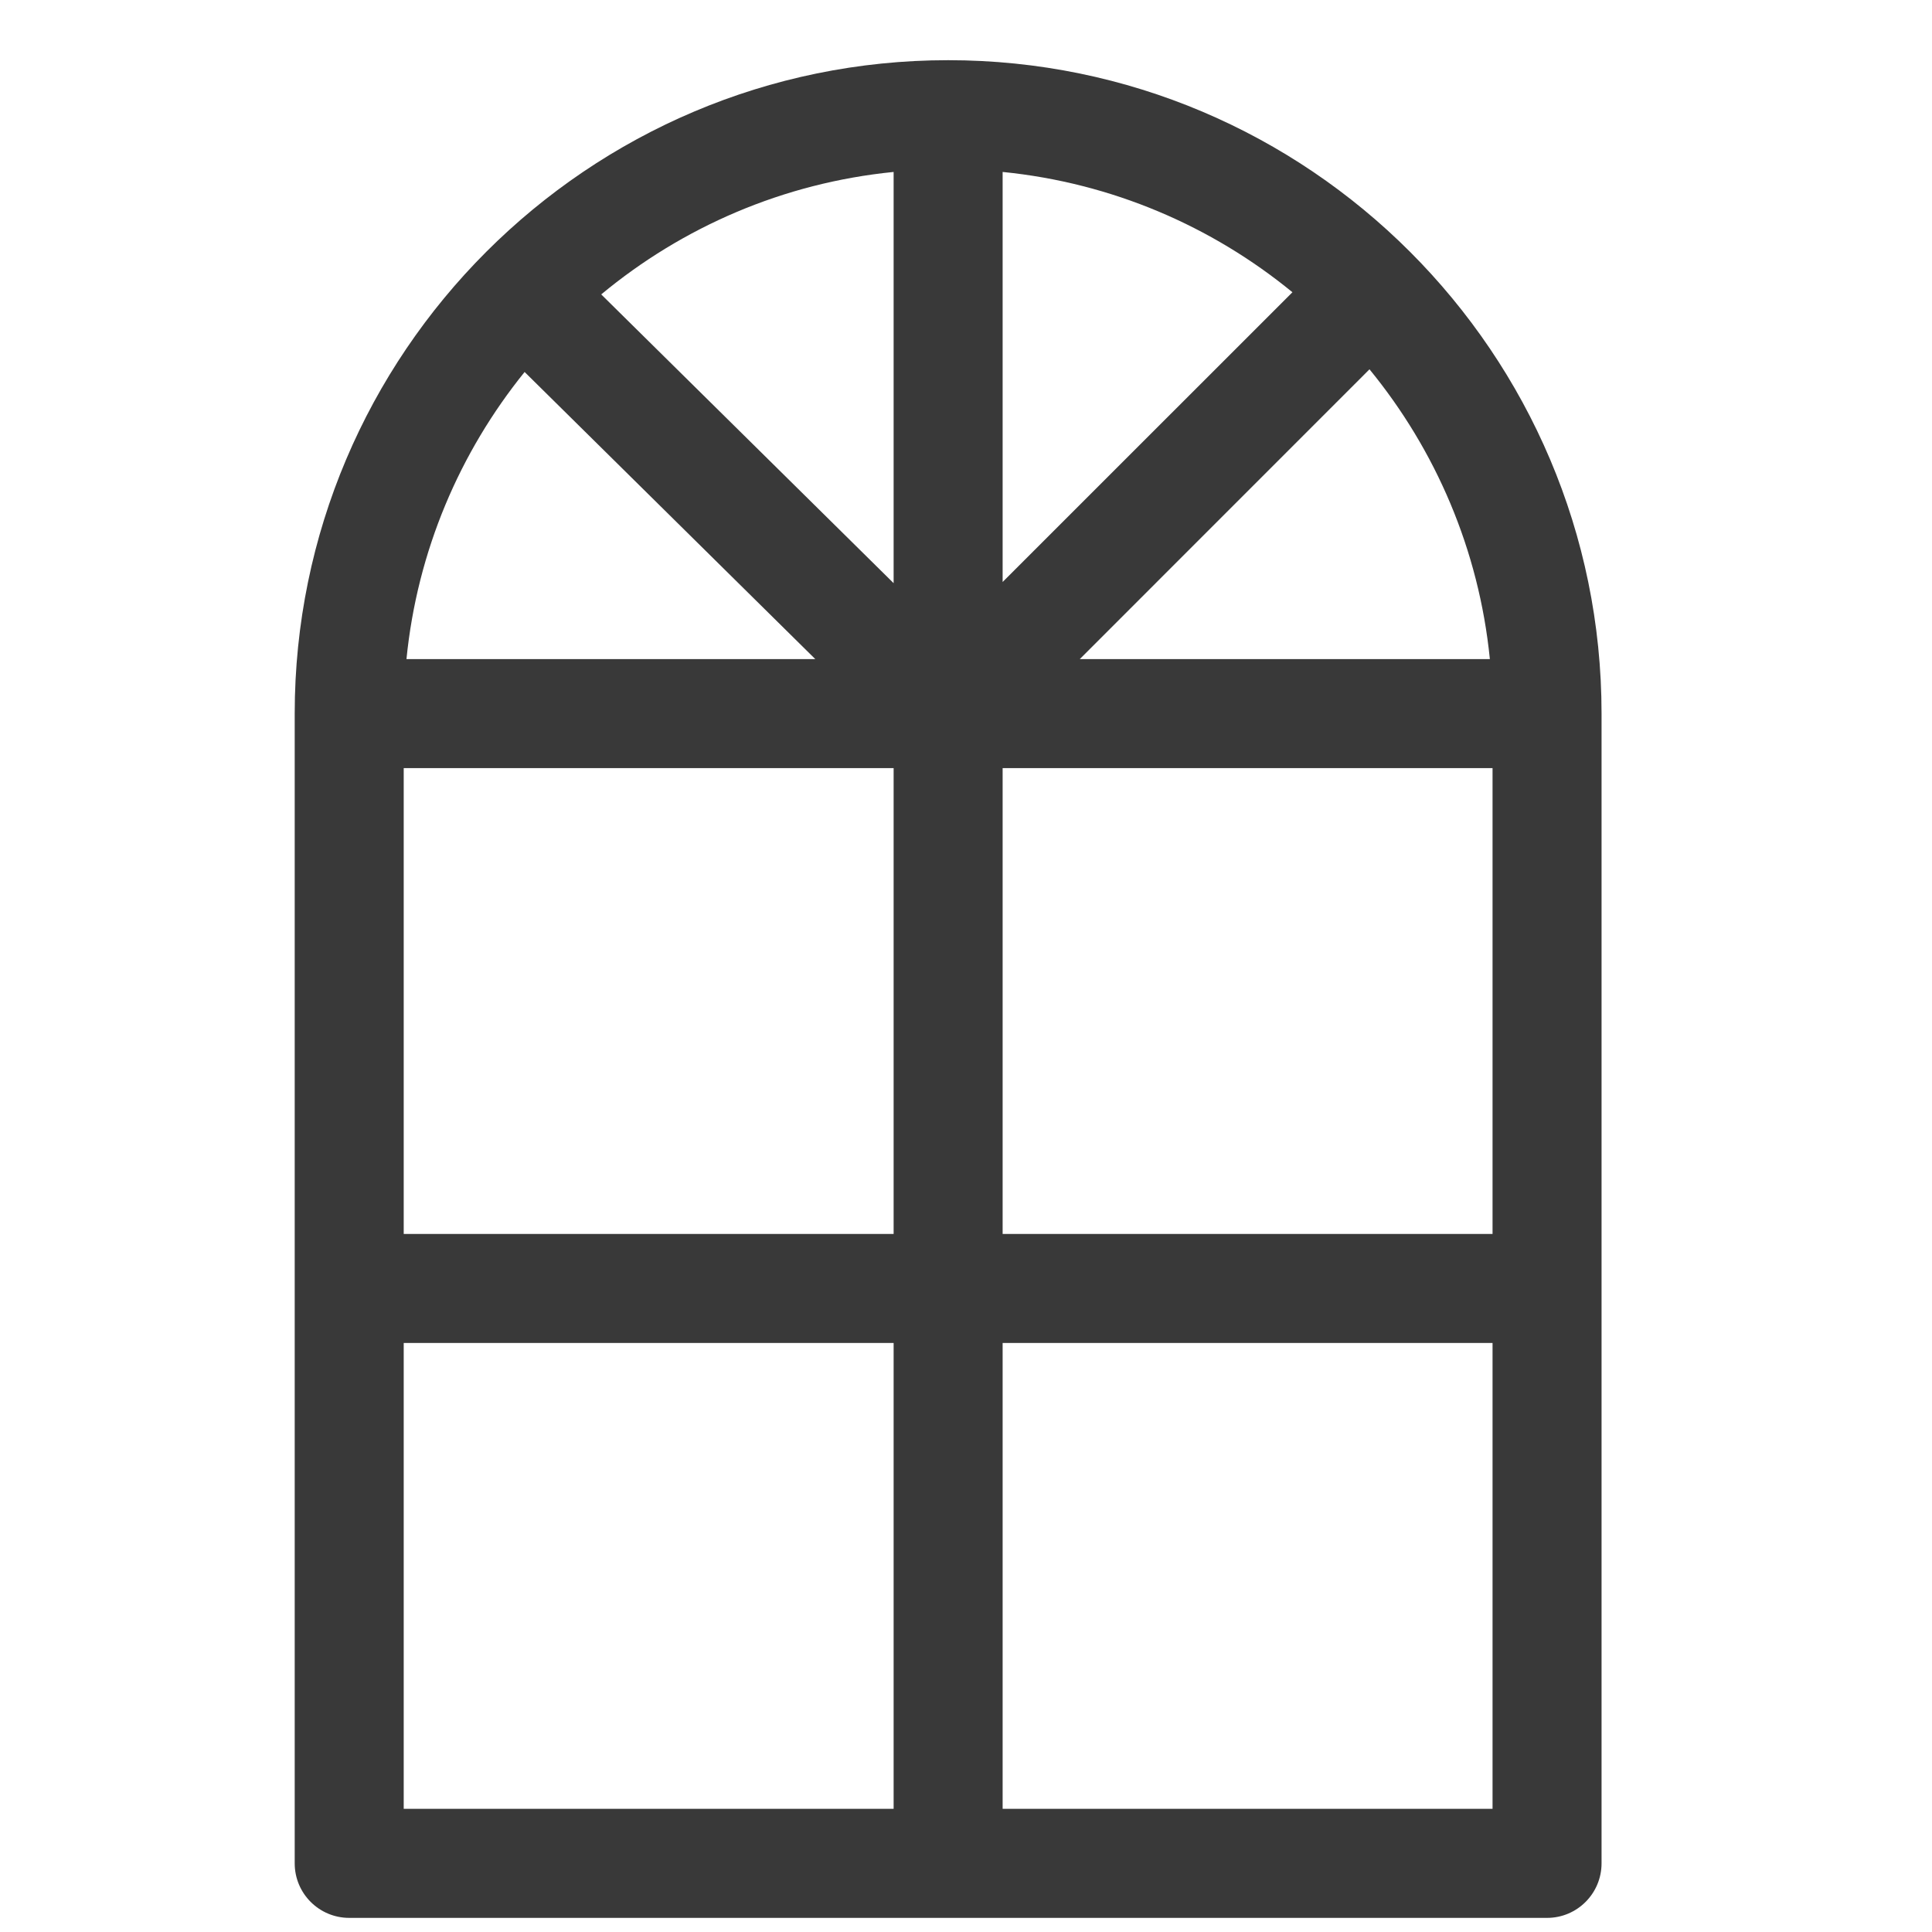 <?xml version="1.0" encoding="UTF-8"?>
<svg xmlns="http://www.w3.org/2000/svg" width="26" height="26" viewBox="0 0 26 26" fill="none">
  <g clip-path="url(#clip0_658_4399)">
    <path d="M12.76 0.81C7.911 0.81 3.966 4.754 3.966 9.603V25.076C3.966 25.481 4.294 25.81 4.7 25.81H20.82C21.225 25.81 21.553 25.481 21.553 25.076V9.603C21.553 4.754 17.609 0.81 12.76 0.81ZM5.433 10.337H12.026V16.606H5.433V10.337ZM13.493 2.314C14.964 2.461 16.308 3.044 17.393 3.933L13.493 7.832V2.314ZM12.026 7.848L8.091 3.962C9.182 3.057 10.539 2.462 12.026 2.314V7.848ZM13.493 10.337H20.086V16.606H13.493V10.337ZM20.05 8.87H14.531L18.43 4.97C19.319 6.055 19.903 7.399 20.05 8.87ZM7.06 5.006L10.972 8.87H5.47C5.615 7.415 6.188 6.085 7.06 5.006ZM5.433 18.073H12.026V24.342H5.433V18.073ZM13.493 24.342V18.073H20.086V24.342H13.493Z" fill="#393939"></path>
  </g>
  <defs>
    <clipPath id="clip0_658_4399">
      <rect width="25" height="25" fill="white" transform="translate(0.26 0.81)"></rect>
    </clipPath>
  </defs>
</svg>
